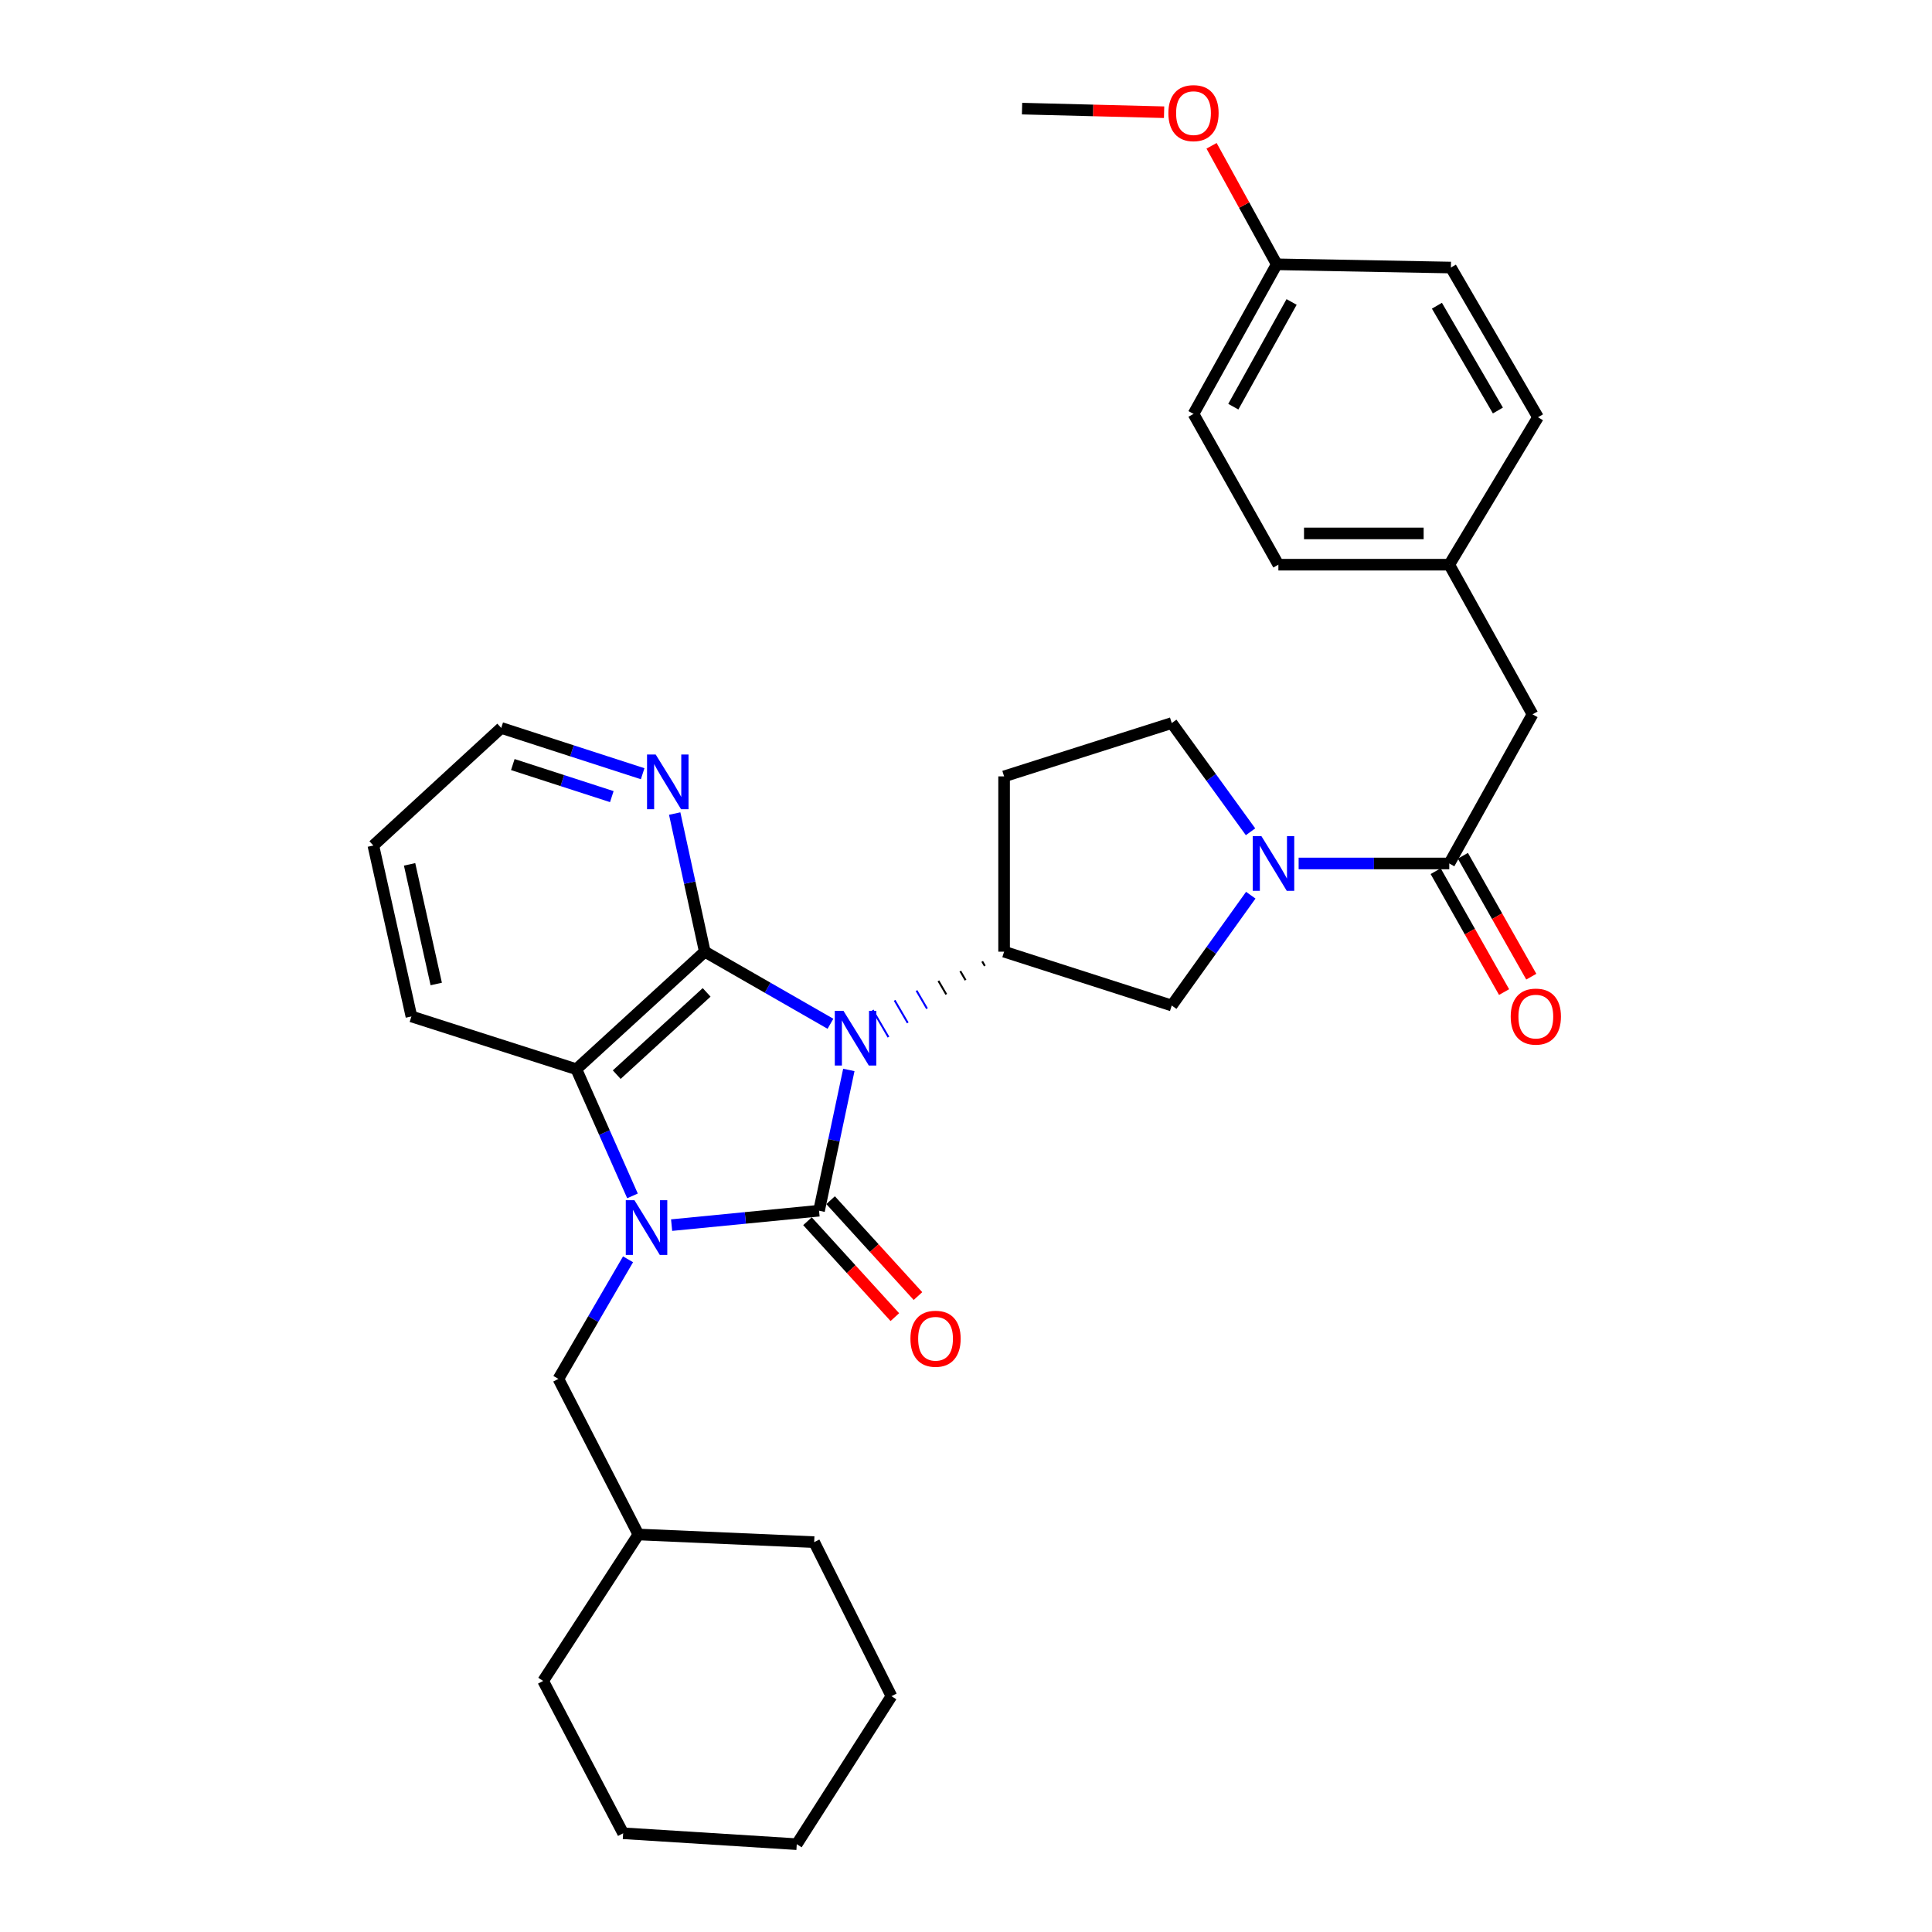 <?xml version='1.0' encoding='iso-8859-1'?>
<svg version='1.1' baseProfile='full'
              xmlns='http://www.w3.org/2000/svg'
                      xmlns:rdkit='http://www.rdkit.org/xml'
                      xmlns:xlink='http://www.w3.org/1999/xlink'
                  xml:space='preserve'
width='1000px' height='1000px' viewBox='0 0 1000 1000'>
<!-- END OF HEADER -->
<rect style='opacity:1.0;fill:#FFFFFF;stroke:none' width='1000' height='1000' x='0' y='0'> </rect>
<path class='bond-0' d='M 439.352,553.799 L 431.644,590.228' style='fill:none;fill-rule:evenodd;stroke:#0000FF;stroke-width:6px;stroke-linecap:butt;stroke-linejoin:miter;stroke-opacity:1' />
<path class='bond-0' d='M 431.644,590.228 L 423.935,626.657' style='fill:none;fill-rule:evenodd;stroke:#000000;stroke-width:6px;stroke-linecap:butt;stroke-linejoin:miter;stroke-opacity:1' />
<path class='bond-2' d='M 429.842,529.905 L 397.317,511.245' style='fill:none;fill-rule:evenodd;stroke:#0000FF;stroke-width:6px;stroke-linecap:butt;stroke-linejoin:miter;stroke-opacity:1' />
<path class='bond-2' d='M 397.317,511.245 L 364.792,492.586' style='fill:none;fill-rule:evenodd;stroke:#000000;stroke-width:6px;stroke-linecap:butt;stroke-linejoin:miter;stroke-opacity:1' />
<path class='bond-4' d='M 508.387,497.623 L 509.745,499.955' style='fill:none;fill-rule:evenodd;stroke:#000000;stroke-width:1.0px;stroke-linecap:butt;stroke-linejoin:miter;stroke-opacity:1' />
<path class='bond-4' d='M 497.054,502.661 L 499.77,507.325' style='fill:none;fill-rule:evenodd;stroke:#000000;stroke-width:1.0px;stroke-linecap:butt;stroke-linejoin:miter;stroke-opacity:1' />
<path class='bond-4' d='M 485.721,507.699 L 489.794,514.694' style='fill:none;fill-rule:evenodd;stroke:#000000;stroke-width:1.0px;stroke-linecap:butt;stroke-linejoin:miter;stroke-opacity:1' />
<path class='bond-4' d='M 474.388,512.737 L 479.819,522.064' style='fill:none;fill-rule:evenodd;stroke:#0000FF;stroke-width:1.0px;stroke-linecap:butt;stroke-linejoin:miter;stroke-opacity:1' />
<path class='bond-4' d='M 463.056,517.775 L 469.844,529.433' style='fill:none;fill-rule:evenodd;stroke:#0000FF;stroke-width:1.0px;stroke-linecap:butt;stroke-linejoin:miter;stroke-opacity:1' />
<path class='bond-4' d='M 451.723,522.813 L 459.869,536.803' style='fill:none;fill-rule:evenodd;stroke:#0000FF;stroke-width:1.0px;stroke-linecap:butt;stroke-linejoin:miter;stroke-opacity:1' />
<path class='bond-1' d='M 423.935,626.657 L 385.781,630.388' style='fill:none;fill-rule:evenodd;stroke:#000000;stroke-width:6px;stroke-linecap:butt;stroke-linejoin:miter;stroke-opacity:1' />
<path class='bond-1' d='M 385.781,630.388 L 347.627,634.12' style='fill:none;fill-rule:evenodd;stroke:#0000FF;stroke-width:6px;stroke-linecap:butt;stroke-linejoin:miter;stroke-opacity:1' />
<path class='bond-9' d='M 417.952,632.108 L 440.561,656.926' style='fill:none;fill-rule:evenodd;stroke:#000000;stroke-width:6px;stroke-linecap:butt;stroke-linejoin:miter;stroke-opacity:1' />
<path class='bond-9' d='M 440.561,656.926 L 463.17,681.744' style='fill:none;fill-rule:evenodd;stroke:#FF0000;stroke-width:6px;stroke-linecap:butt;stroke-linejoin:miter;stroke-opacity:1' />
<path class='bond-9' d='M 429.919,621.206 L 452.528,646.024' style='fill:none;fill-rule:evenodd;stroke:#000000;stroke-width:6px;stroke-linecap:butt;stroke-linejoin:miter;stroke-opacity:1' />
<path class='bond-9' d='M 452.528,646.024 L 475.138,670.842' style='fill:none;fill-rule:evenodd;stroke:#FF0000;stroke-width:6px;stroke-linecap:butt;stroke-linejoin:miter;stroke-opacity:1' />
<path class='bond-10' d='M 325.077,651.816 L 307.052,682.762' style='fill:none;fill-rule:evenodd;stroke:#0000FF;stroke-width:6px;stroke-linecap:butt;stroke-linejoin:miter;stroke-opacity:1' />
<path class='bond-10' d='M 307.052,682.762 L 289.028,713.708' style='fill:none;fill-rule:evenodd;stroke:#000000;stroke-width:6px;stroke-linecap:butt;stroke-linejoin:miter;stroke-opacity:1' />
<path class='bond-32' d='M 327.376,618.988 L 312.847,586.204' style='fill:none;fill-rule:evenodd;stroke:#0000FF;stroke-width:6px;stroke-linecap:butt;stroke-linejoin:miter;stroke-opacity:1' />
<path class='bond-32' d='M 312.847,586.204 L 298.318,553.42' style='fill:none;fill-rule:evenodd;stroke:#000000;stroke-width:6px;stroke-linecap:butt;stroke-linejoin:miter;stroke-opacity:1' />
<path class='bond-3' d='M 364.792,492.586 L 298.318,553.42' style='fill:none;fill-rule:evenodd;stroke:#000000;stroke-width:6px;stroke-linecap:butt;stroke-linejoin:miter;stroke-opacity:1' />
<path class='bond-3' d='M 365.75,513.653 L 319.219,556.237' style='fill:none;fill-rule:evenodd;stroke:#000000;stroke-width:6px;stroke-linecap:butt;stroke-linejoin:miter;stroke-opacity:1' />
<path class='bond-8' d='M 364.792,492.586 L 357.005,456.842' style='fill:none;fill-rule:evenodd;stroke:#000000;stroke-width:6px;stroke-linecap:butt;stroke-linejoin:miter;stroke-opacity:1' />
<path class='bond-8' d='M 357.005,456.842 L 349.219,421.098' style='fill:none;fill-rule:evenodd;stroke:#0000FF;stroke-width:6px;stroke-linecap:butt;stroke-linejoin:miter;stroke-opacity:1' />
<path class='bond-17' d='M 298.318,553.42 L 212.949,526.106' style='fill:none;fill-rule:evenodd;stroke:#000000;stroke-width:6px;stroke-linecap:butt;stroke-linejoin:miter;stroke-opacity:1' />
<path class='bond-7' d='M 519.72,492.586 L 606.492,520.457' style='fill:none;fill-rule:evenodd;stroke:#000000;stroke-width:6px;stroke-linecap:butt;stroke-linejoin:miter;stroke-opacity:1' />
<path class='bond-11' d='M 519.72,492.586 L 519.72,401.856' style='fill:none;fill-rule:evenodd;stroke:#000000;stroke-width:6px;stroke-linecap:butt;stroke-linejoin:miter;stroke-opacity:1' />
<path class='bond-5' d='M 647.398,463.354 L 626.945,491.906' style='fill:none;fill-rule:evenodd;stroke:#0000FF;stroke-width:6px;stroke-linecap:butt;stroke-linejoin:miter;stroke-opacity:1' />
<path class='bond-5' d='M 626.945,491.906 L 606.492,520.457' style='fill:none;fill-rule:evenodd;stroke:#000000;stroke-width:6px;stroke-linecap:butt;stroke-linejoin:miter;stroke-opacity:1' />
<path class='bond-6' d='M 672.175,446.933 L 711.159,446.933' style='fill:none;fill-rule:evenodd;stroke:#0000FF;stroke-width:6px;stroke-linecap:butt;stroke-linejoin:miter;stroke-opacity:1' />
<path class='bond-6' d='M 711.159,446.933 L 750.142,446.933' style='fill:none;fill-rule:evenodd;stroke:#000000;stroke-width:6px;stroke-linecap:butt;stroke-linejoin:miter;stroke-opacity:1' />
<path class='bond-33' d='M 647.273,430.529 L 626.883,402.391' style='fill:none;fill-rule:evenodd;stroke:#0000FF;stroke-width:6px;stroke-linecap:butt;stroke-linejoin:miter;stroke-opacity:1' />
<path class='bond-33' d='M 626.883,402.391 L 606.492,374.253' style='fill:none;fill-rule:evenodd;stroke:#000000;stroke-width:6px;stroke-linecap:butt;stroke-linejoin:miter;stroke-opacity:1' />
<path class='bond-13' d='M 750.142,446.933 L 793.232,369.739' style='fill:none;fill-rule:evenodd;stroke:#000000;stroke-width:6px;stroke-linecap:butt;stroke-linejoin:miter;stroke-opacity:1' />
<path class='bond-14' d='M 743.097,450.919 L 760.802,482.208' style='fill:none;fill-rule:evenodd;stroke:#000000;stroke-width:6px;stroke-linecap:butt;stroke-linejoin:miter;stroke-opacity:1' />
<path class='bond-14' d='M 760.802,482.208 L 778.506,513.498' style='fill:none;fill-rule:evenodd;stroke:#FF0000;stroke-width:6px;stroke-linecap:butt;stroke-linejoin:miter;stroke-opacity:1' />
<path class='bond-14' d='M 757.187,442.947 L 774.892,474.236' style='fill:none;fill-rule:evenodd;stroke:#000000;stroke-width:6px;stroke-linecap:butt;stroke-linejoin:miter;stroke-opacity:1' />
<path class='bond-14' d='M 774.892,474.236 L 792.596,505.525' style='fill:none;fill-rule:evenodd;stroke:#FF0000;stroke-width:6px;stroke-linecap:butt;stroke-linejoin:miter;stroke-opacity:1' />
<path class='bond-24' d='M 332.639,400.478 L 296.038,388.63' style='fill:none;fill-rule:evenodd;stroke:#0000FF;stroke-width:6px;stroke-linecap:butt;stroke-linejoin:miter;stroke-opacity:1' />
<path class='bond-24' d='M 296.038,388.63 L 259.438,376.781' style='fill:none;fill-rule:evenodd;stroke:#000000;stroke-width:6px;stroke-linecap:butt;stroke-linejoin:miter;stroke-opacity:1' />
<path class='bond-24' d='M 316.672,412.326 L 291.052,404.032' style='fill:none;fill-rule:evenodd;stroke:#0000FF;stroke-width:6px;stroke-linecap:butt;stroke-linejoin:miter;stroke-opacity:1' />
<path class='bond-24' d='M 291.052,404.032 L 265.432,395.737' style='fill:none;fill-rule:evenodd;stroke:#000000;stroke-width:6px;stroke-linecap:butt;stroke-linejoin:miter;stroke-opacity:1' />
<path class='bond-22' d='M 289.028,713.708 L 330.426,794.248' style='fill:none;fill-rule:evenodd;stroke:#000000;stroke-width:6px;stroke-linecap:butt;stroke-linejoin:miter;stroke-opacity:1' />
<path class='bond-12' d='M 519.72,401.856 L 606.492,374.253' style='fill:none;fill-rule:evenodd;stroke:#000000;stroke-width:6px;stroke-linecap:butt;stroke-linejoin:miter;stroke-opacity:1' />
<path class='bond-15' d='M 793.232,369.739 L 750.142,292.284' style='fill:none;fill-rule:evenodd;stroke:#000000;stroke-width:6px;stroke-linecap:butt;stroke-linejoin:miter;stroke-opacity:1' />
<path class='bond-18' d='M 750.142,292.284 L 796.065,215.962' style='fill:none;fill-rule:evenodd;stroke:#000000;stroke-width:6px;stroke-linecap:butt;stroke-linejoin:miter;stroke-opacity:1' />
<path class='bond-19' d='M 750.142,292.284 L 661.688,292.284' style='fill:none;fill-rule:evenodd;stroke:#000000;stroke-width:6px;stroke-linecap:butt;stroke-linejoin:miter;stroke-opacity:1' />
<path class='bond-19' d='M 736.874,276.095 L 674.956,276.095' style='fill:none;fill-rule:evenodd;stroke:#000000;stroke-width:6px;stroke-linecap:butt;stroke-linejoin:miter;stroke-opacity:1' />
<path class='bond-16' d='M 660.842,136.807 L 617.753,214.244' style='fill:none;fill-rule:evenodd;stroke:#000000;stroke-width:6px;stroke-linecap:butt;stroke-linejoin:miter;stroke-opacity:1' />
<path class='bond-16' d='M 668.525,156.294 L 638.363,210.5' style='fill:none;fill-rule:evenodd;stroke:#000000;stroke-width:6px;stroke-linecap:butt;stroke-linejoin:miter;stroke-opacity:1' />
<path class='bond-23' d='M 660.842,136.807 L 643.972,106.136' style='fill:none;fill-rule:evenodd;stroke:#000000;stroke-width:6px;stroke-linecap:butt;stroke-linejoin:miter;stroke-opacity:1' />
<path class='bond-23' d='M 643.972,106.136 L 627.101,75.466' style='fill:none;fill-rule:evenodd;stroke:#FF0000;stroke-width:6px;stroke-linecap:butt;stroke-linejoin:miter;stroke-opacity:1' />
<path class='bond-36' d='M 660.842,136.807 L 750.979,138.48' style='fill:none;fill-rule:evenodd;stroke:#000000;stroke-width:6px;stroke-linecap:butt;stroke-linejoin:miter;stroke-opacity:1' />
<path class='bond-34' d='M 212.949,526.106 L 193.243,437.642' style='fill:none;fill-rule:evenodd;stroke:#000000;stroke-width:6px;stroke-linecap:butt;stroke-linejoin:miter;stroke-opacity:1' />
<path class='bond-34' d='M 225.795,509.316 L 212.001,447.392' style='fill:none;fill-rule:evenodd;stroke:#000000;stroke-width:6px;stroke-linecap:butt;stroke-linejoin:miter;stroke-opacity:1' />
<path class='bond-21' d='M 796.065,215.962 L 750.979,138.48' style='fill:none;fill-rule:evenodd;stroke:#000000;stroke-width:6px;stroke-linecap:butt;stroke-linejoin:miter;stroke-opacity:1' />
<path class='bond-21' d='M 775.309,212.482 L 743.749,158.244' style='fill:none;fill-rule:evenodd;stroke:#000000;stroke-width:6px;stroke-linecap:butt;stroke-linejoin:miter;stroke-opacity:1' />
<path class='bond-20' d='M 661.688,292.284 L 617.753,214.244' style='fill:none;fill-rule:evenodd;stroke:#000000;stroke-width:6px;stroke-linecap:butt;stroke-linejoin:miter;stroke-opacity:1' />
<path class='bond-26' d='M 330.426,794.248 L 421.417,798.205' style='fill:none;fill-rule:evenodd;stroke:#000000;stroke-width:6px;stroke-linecap:butt;stroke-linejoin:miter;stroke-opacity:1' />
<path class='bond-27' d='M 330.426,794.248 L 281.131,870.048' style='fill:none;fill-rule:evenodd;stroke:#000000;stroke-width:6px;stroke-linecap:butt;stroke-linejoin:miter;stroke-opacity:1' />
<path class='bond-25' d='M 602.534,58.085 L 565.772,57.154' style='fill:none;fill-rule:evenodd;stroke:#FF0000;stroke-width:6px;stroke-linecap:butt;stroke-linejoin:miter;stroke-opacity:1' />
<path class='bond-25' d='M 565.772,57.154 L 529.011,56.222' style='fill:none;fill-rule:evenodd;stroke:#000000;stroke-width:6px;stroke-linecap:butt;stroke-linejoin:miter;stroke-opacity:1' />
<path class='bond-28' d='M 259.438,376.781 L 193.243,437.642' style='fill:none;fill-rule:evenodd;stroke:#000000;stroke-width:6px;stroke-linecap:butt;stroke-linejoin:miter;stroke-opacity:1' />
<path class='bond-30' d='M 421.417,798.205 L 461.413,877.936' style='fill:none;fill-rule:evenodd;stroke:#000000;stroke-width:6px;stroke-linecap:butt;stroke-linejoin:miter;stroke-opacity:1' />
<path class='bond-29' d='M 281.131,870.048 L 322.539,948.897' style='fill:none;fill-rule:evenodd;stroke:#000000;stroke-width:6px;stroke-linecap:butt;stroke-linejoin:miter;stroke-opacity:1' />
<path class='bond-31' d='M 322.539,948.897 L 412.405,954.545' style='fill:none;fill-rule:evenodd;stroke:#000000;stroke-width:6px;stroke-linecap:butt;stroke-linejoin:miter;stroke-opacity:1' />
<path class='bond-35' d='M 461.413,877.936 L 412.405,954.545' style='fill:none;fill-rule:evenodd;stroke:#000000;stroke-width:6px;stroke-linecap:butt;stroke-linejoin:miter;stroke-opacity:1' />
<path  class='atom-0' d='M 436.571 523.197
L 445.851 538.197
Q 446.771 539.677, 448.251 542.357
Q 449.731 545.037, 449.811 545.197
L 449.811 523.197
L 453.571 523.197
L 453.571 551.517
L 449.691 551.517
L 439.731 535.117
Q 438.571 533.197, 437.331 530.997
Q 436.131 528.797, 435.771 528.117
L 435.771 551.517
L 432.091 551.517
L 432.091 523.197
L 436.571 523.197
' fill='#0000FF'/>
<path  class='atom-2' d='M 328.384 621.23
L 337.664 636.23
Q 338.584 637.71, 340.064 640.39
Q 341.544 643.07, 341.624 643.23
L 341.624 621.23
L 345.384 621.23
L 345.384 649.55
L 341.504 649.55
L 331.544 633.15
Q 330.384 631.23, 329.144 629.03
Q 327.944 626.83, 327.584 626.15
L 327.584 649.55
L 323.904 649.55
L 323.904 621.23
L 328.384 621.23
' fill='#0000FF'/>
<path  class='atom-6' d='M 652.9 432.773
L 662.18 447.773
Q 663.1 449.253, 664.58 451.933
Q 666.06 454.613, 666.14 454.773
L 666.14 432.773
L 669.9 432.773
L 669.9 461.093
L 666.02 461.093
L 656.06 444.693
Q 654.9 442.773, 653.66 440.573
Q 652.46 438.373, 652.1 437.693
L 652.1 461.093
L 648.42 461.093
L 648.42 432.773
L 652.9 432.773
' fill='#0000FF'/>
<path  class='atom-9' d='M 339.384 390.529
L 348.664 405.529
Q 349.584 407.009, 351.064 409.689
Q 352.544 412.369, 352.624 412.529
L 352.624 390.529
L 356.384 390.529
L 356.384 418.849
L 352.504 418.849
L 342.544 402.449
Q 341.384 400.529, 340.144 398.329
Q 338.944 396.129, 338.584 395.449
L 338.584 418.849
L 334.904 418.849
L 334.904 390.529
L 339.384 390.529
' fill='#0000FF'/>
<path  class='atom-10' d='M 471.239 692.932
Q 471.239 686.132, 474.599 682.332
Q 477.959 678.532, 484.239 678.532
Q 490.519 678.532, 493.879 682.332
Q 497.239 686.132, 497.239 692.932
Q 497.239 699.812, 493.839 703.732
Q 490.439 707.612, 484.239 707.612
Q 477.999 707.612, 474.599 703.732
Q 471.239 699.852, 471.239 692.932
M 484.239 704.412
Q 488.559 704.412, 490.879 701.532
Q 493.239 698.612, 493.239 692.932
Q 493.239 687.372, 490.879 684.572
Q 488.559 681.732, 484.239 681.732
Q 479.919 681.732, 477.559 684.532
Q 475.239 687.332, 475.239 692.932
Q 475.239 698.652, 477.559 701.532
Q 479.919 704.412, 484.239 704.412
' fill='#FF0000'/>
<path  class='atom-15' d='M 781.941 526.186
Q 781.941 519.386, 785.301 515.586
Q 788.661 511.786, 794.941 511.786
Q 801.221 511.786, 804.581 515.586
Q 807.941 519.386, 807.941 526.186
Q 807.941 533.066, 804.541 536.986
Q 801.141 540.866, 794.941 540.866
Q 788.701 540.866, 785.301 536.986
Q 781.941 533.106, 781.941 526.186
M 794.941 537.666
Q 799.261 537.666, 801.581 534.786
Q 803.941 531.866, 803.941 526.186
Q 803.941 520.626, 801.581 517.826
Q 799.261 514.986, 794.941 514.986
Q 790.621 514.986, 788.261 517.786
Q 785.941 520.586, 785.941 526.186
Q 785.941 531.906, 788.261 534.786
Q 790.621 537.666, 794.941 537.666
' fill='#FF0000'/>
<path  class='atom-24' d='M 604.753 58.551
Q 604.753 51.751, 608.113 47.951
Q 611.473 44.151, 617.753 44.151
Q 624.033 44.151, 627.393 47.951
Q 630.753 51.751, 630.753 58.551
Q 630.753 65.431, 627.353 69.351
Q 623.953 73.231, 617.753 73.231
Q 611.513 73.231, 608.113 69.351
Q 604.753 65.471, 604.753 58.551
M 617.753 70.031
Q 622.073 70.031, 624.393 67.151
Q 626.753 64.231, 626.753 58.551
Q 626.753 52.991, 624.393 50.191
Q 622.073 47.351, 617.753 47.351
Q 613.433 47.351, 611.073 50.151
Q 608.753 52.951, 608.753 58.551
Q 608.753 64.271, 611.073 67.151
Q 613.433 70.031, 617.753 70.031
' fill='#FF0000'/>
</svg>
